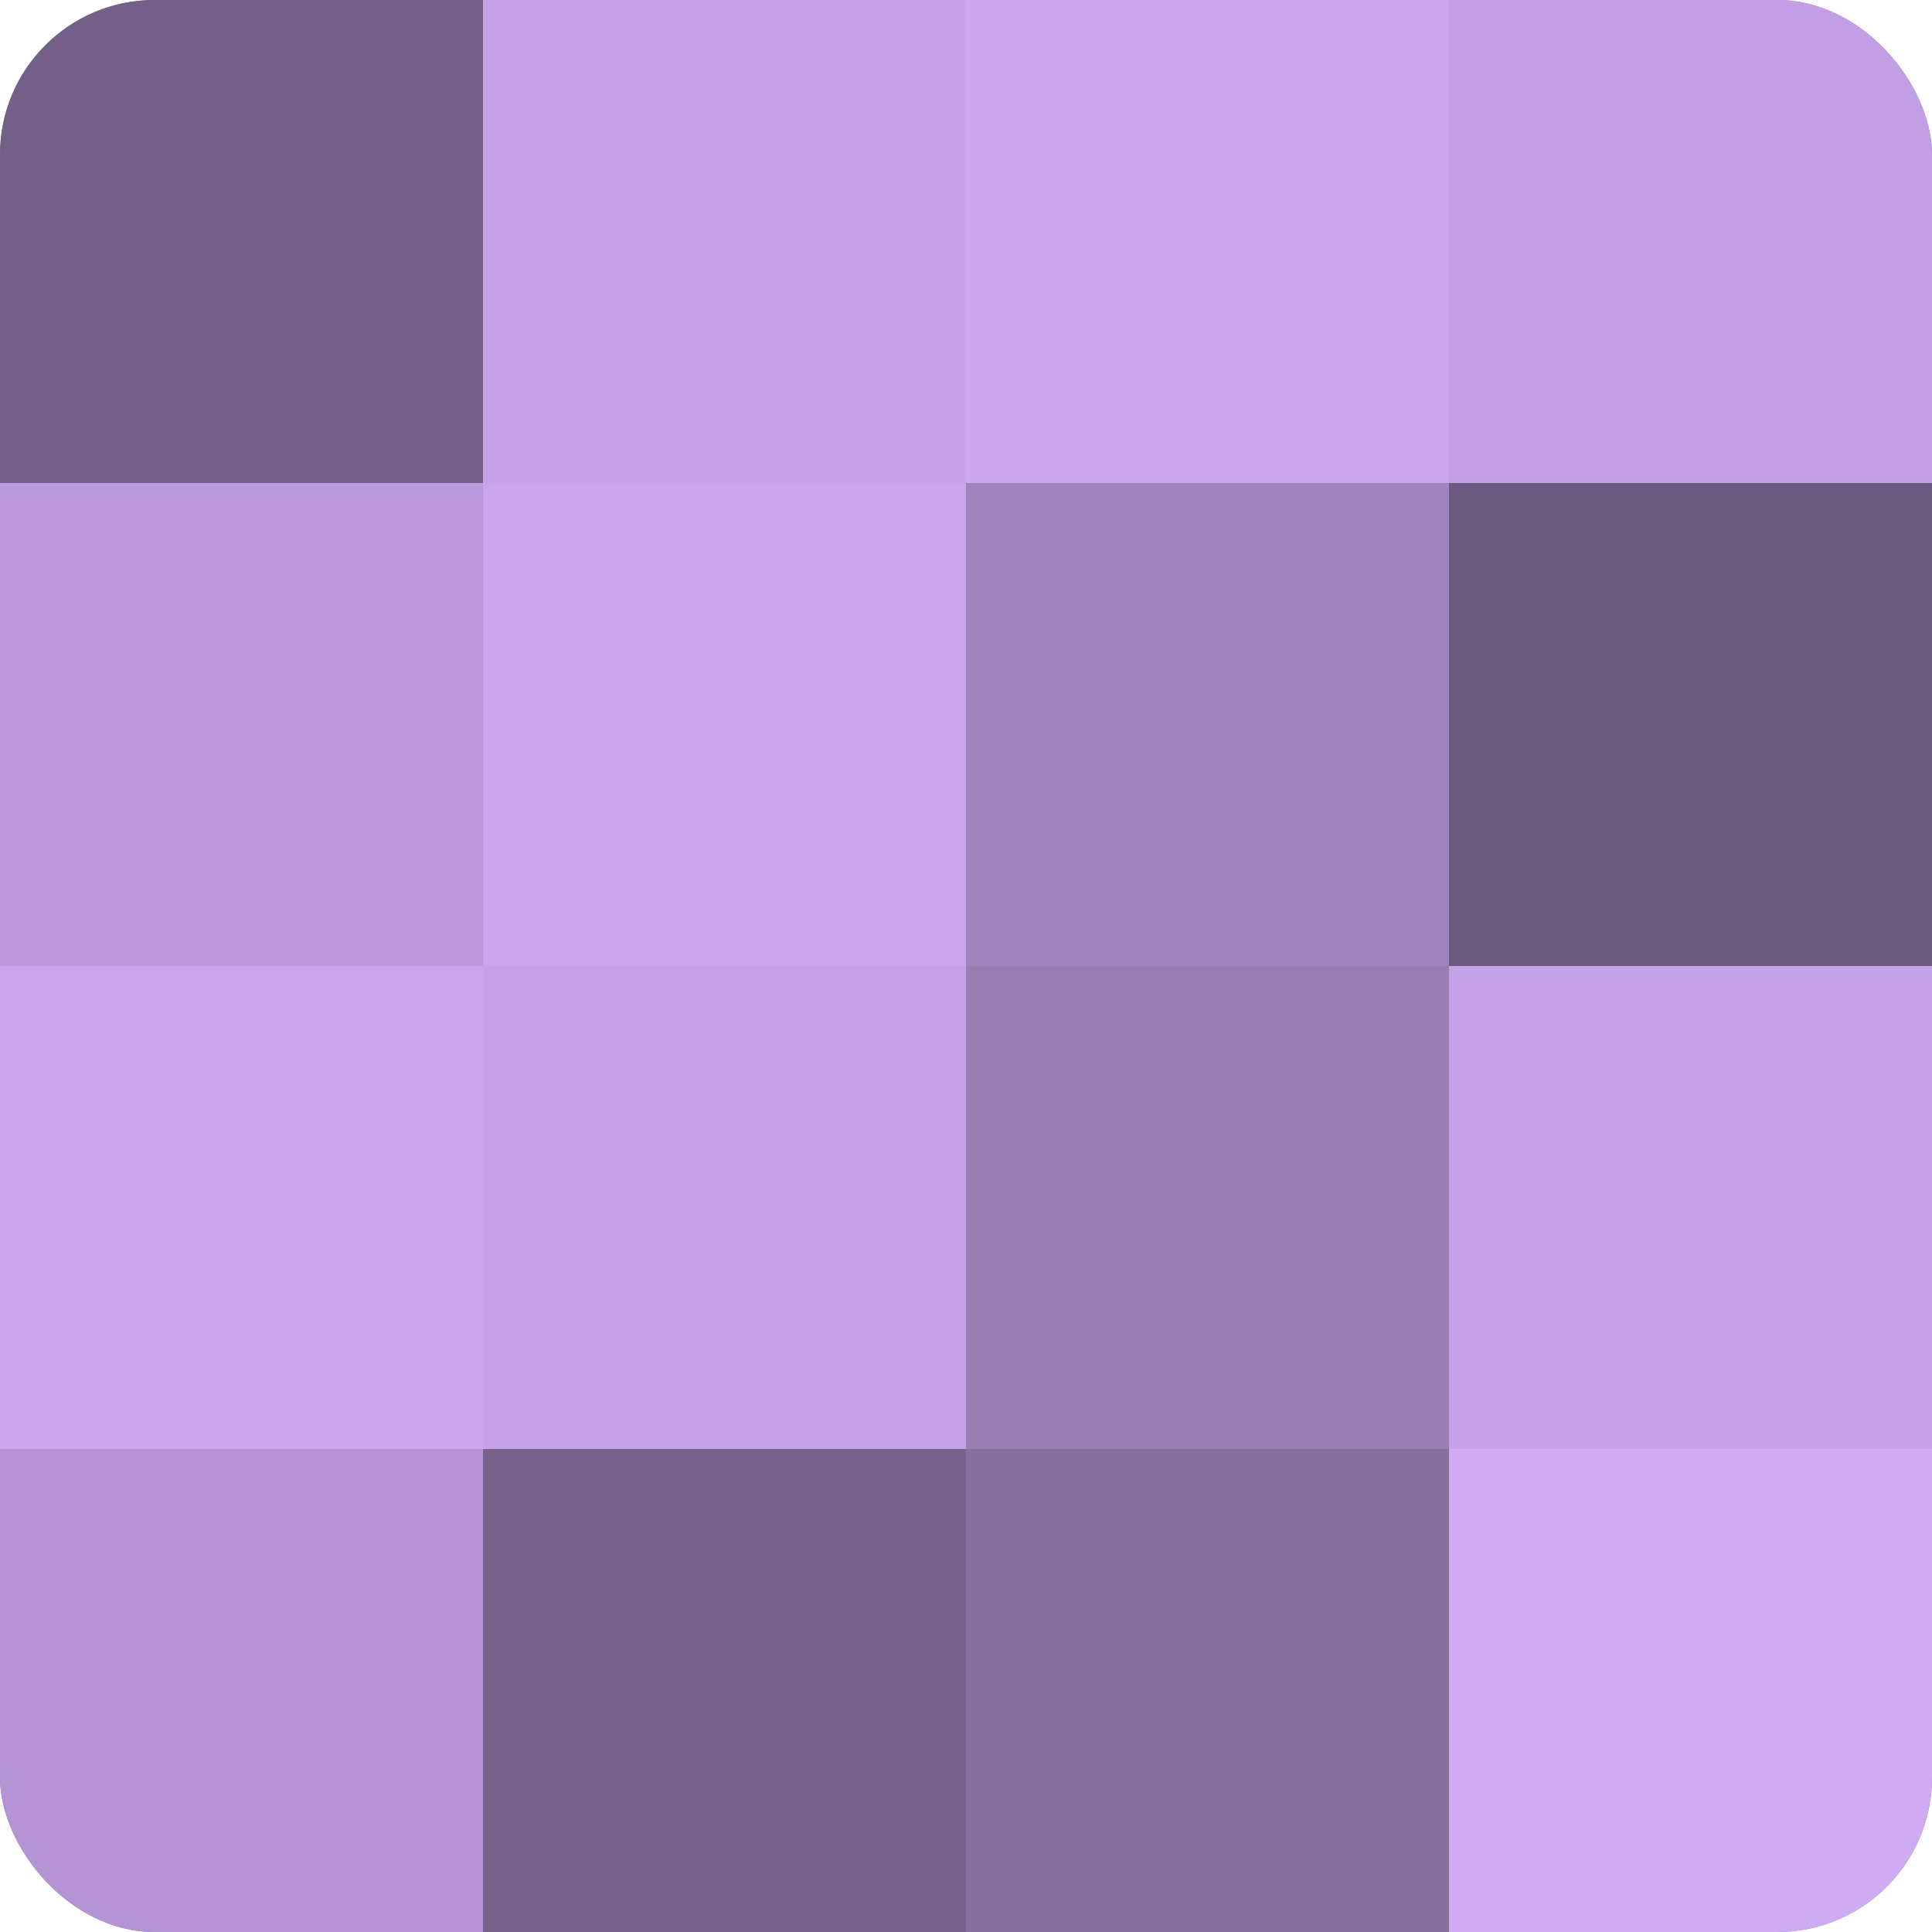 <?xml version="1.0" encoding="UTF-8"?>
<svg xmlns="http://www.w3.org/2000/svg" width="60" height="60" viewBox="0 0 100 100" preserveAspectRatio="xMidYMid meet"><defs><clipPath id="c" width="100" height="100"><rect width="100" height="100" rx="8" ry="8"/></clipPath></defs><g clip-path="url(#c)"><rect width="100" height="100" fill="#8870a0"/><rect width="25" height="25" fill="#745f88"/><rect y="25" width="25" height="25" fill="#bb9adc"/><rect y="50" width="25" height="25" fill="#c8a5ec"/><rect y="75" width="25" height="25" fill="#b494d4"/><rect x="25" width="25" height="25" fill="#c5a2e8"/><rect x="25" y="25" width="25" height="25" fill="#c8a5ec"/><rect x="25" y="50" width="25" height="25" fill="#c5a2e8"/><rect x="25" y="75" width="25" height="25" fill="#77628c"/><rect x="50" width="25" height="25" fill="#cca8f0"/><rect x="50" y="25" width="25" height="25" fill="#a084bc"/><rect x="50" y="50" width="25" height="25" fill="#997eb4"/><rect x="50" y="75" width="25" height="25" fill="#8870a0"/><rect x="75" width="25" height="25" fill="#c29fe4"/><rect x="75" y="25" width="25" height="25" fill="#6d5a80"/><rect x="75" y="50" width="25" height="25" fill="#c5a2e8"/><rect x="75" y="75" width="25" height="25" fill="#cfabf4"/></g></svg>
